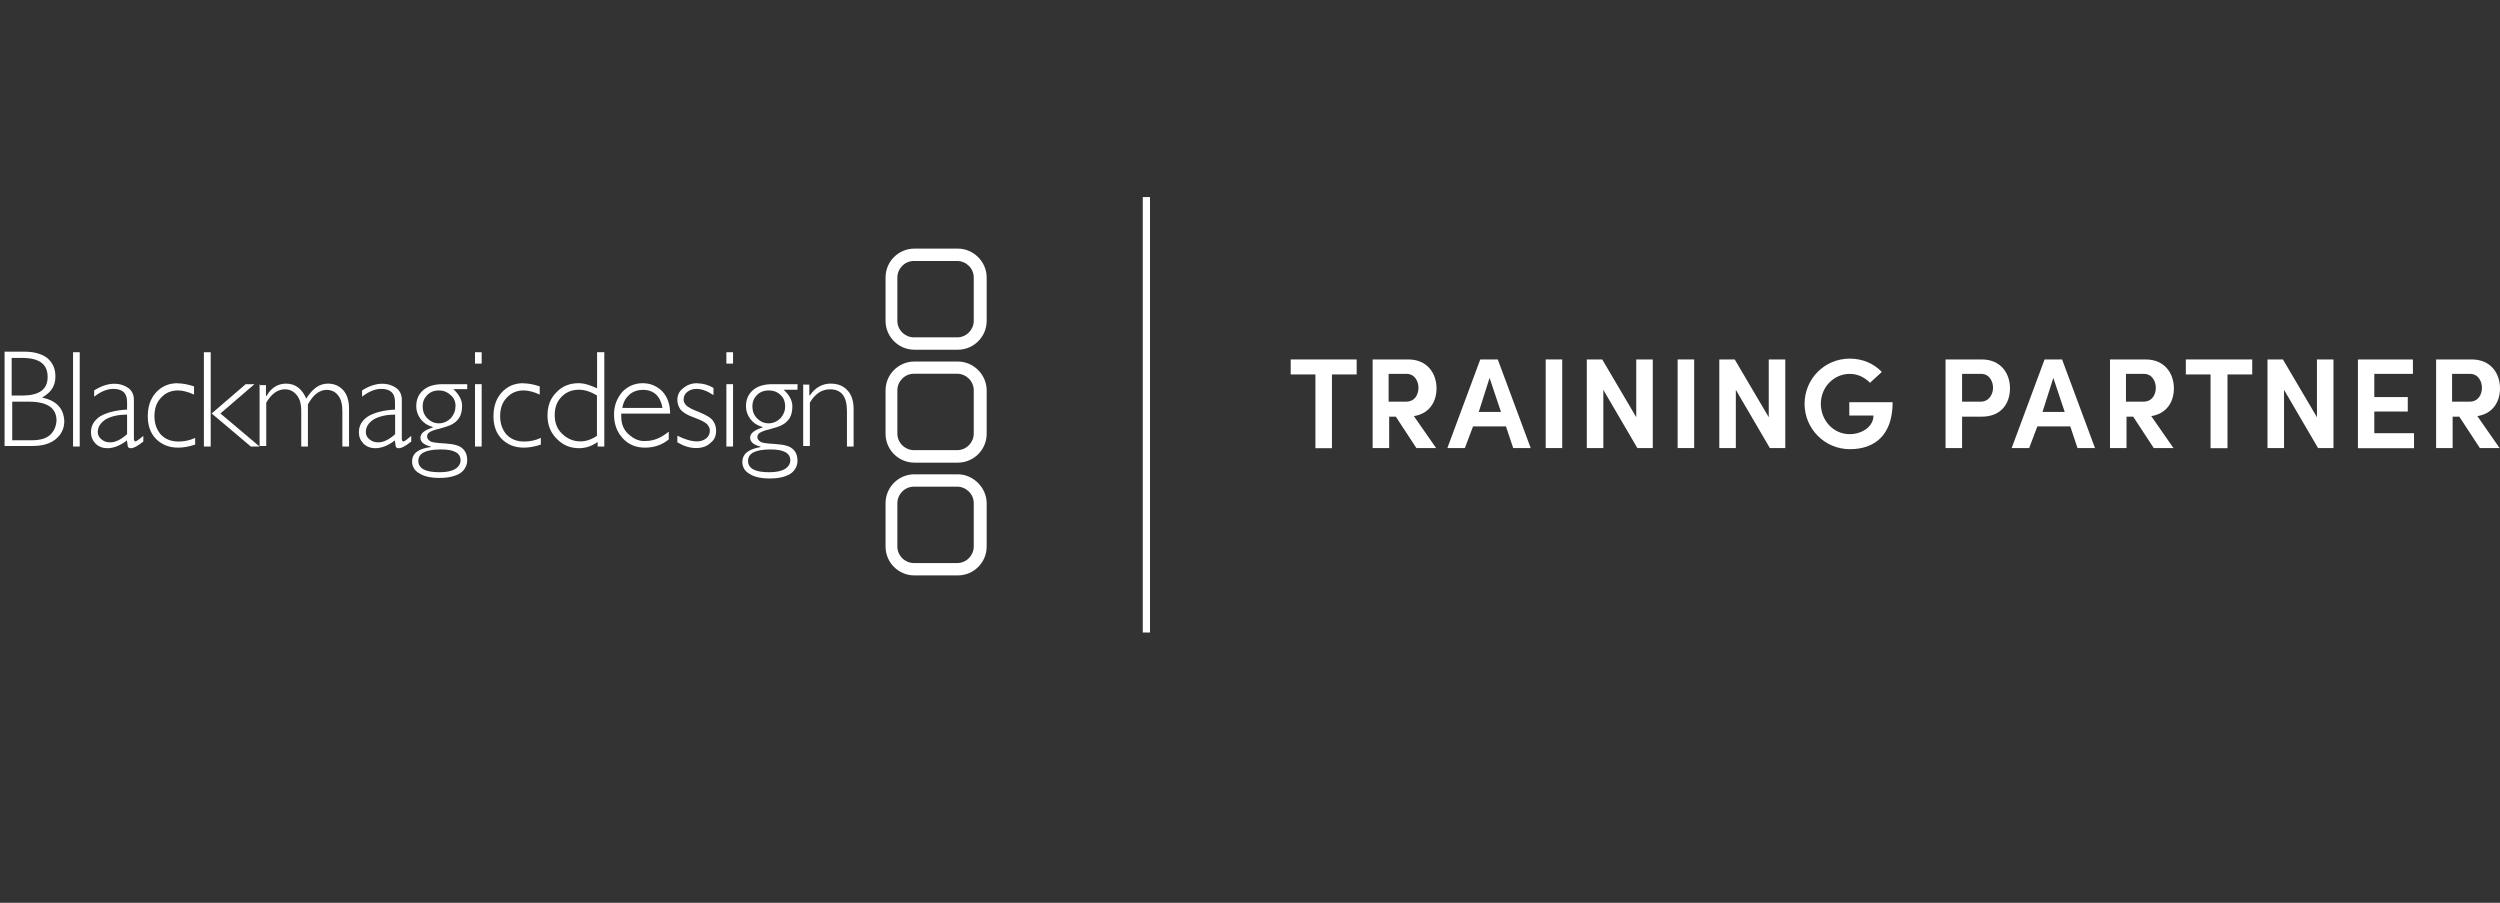 <?xml version="1.0" encoding="UTF-8"?>
<svg xmlns="http://www.w3.org/2000/svg" version="1.1" viewBox="0 0 180 65">
  <rect x="0" y="0" width="180" height="65" fill="#333333" stroke="none"/>
  <defs>
    <style>
      .cls-1 {
        fill: #fff;
      }
    </style>
  </defs>
  <!-- Generator: Adobe Illustrator 28.6.0, SVG Export Plug-In . SVG Version: 1.2.0 Build 709)  -->
  <g>
    <g id="Warstwa_2">
      <g>
        <path class="cls-1" d="M92.89,25.88h4.79v1.08h-1.78v5.31h-1.19v-5.31h-1.78v-1.08h-.04Z"/>
        <path class="cls-1" d="M103.39,32.26h-1.41l-1.48-2.26h-.48v2.26h-1.19v-6.38h2.56c1.41,0,2.04,1.04,2.04,2.08,0,.93-.48,1.82-1.63,2l1.6,2.3ZM99.98,26.92v2h1.26c.63,0,.89-.52.89-1,0-.45-.26-1-.85-1h-1.3Z"/>
        <path class="cls-1" d="M108.43,30.7h-2.37l-.59,1.56h-1.26l2.37-6.38h1.26l2.37,6.38h-1.26l-.52-1.56ZM106.47,29.66h1.6l-.82-2.45-.78,2.45Z"/>
        <path class="cls-1" d="M111.29,25.88h1.19v6.38h-1.19v-6.38Z"/>
        <path class="cls-1" d="M118.97,32.26h-1.08l-2.45-4.19v4.19h-1.19v-6.38h1.11l2.45,4.16v-4.16h1.19v6.38h-.04Z"/>
        <path class="cls-1" d="M120.79,25.88h1.19v6.38h-1.19v-6.38Z"/>
        <path class="cls-1" d="M128.51,32.26h-1.08l-2.45-4.19v4.19h-1.19v-6.38h1.11l2.45,4.16v-4.16h1.19v6.38h-.04Z"/>
        <path class="cls-1" d="M134.63,27.55c-.37-.37-.85-.63-1.45-.63-1.15,0-2.08.96-2.08,2.15s.89,2.19,2.08,2.19c.85,0,1.71-.52,1.71-1.34h-1.74v-.96h3.12c0,2.34-1.26,3.38-3.08,3.38s-3.26-1.48-3.26-3.26,1.41-3.26,3.26-3.26c.93,0,1.74.37,2.3.96l-.85.78Z"/>
        <path class="cls-1" d="M140.08,25.88h2.6c1.41,0,2.04,1.04,2.04,2.08s-.59,2.04-2.04,2.04h-1.41v2.26h-1.19v-6.38ZM141.27,26.92v2h1.34c.59,0,.89-.52.89-1,0-.45-.26-1-.85-1h-1.37Z"/>
        <path class="cls-1" d="M149.06,30.7h-2.37l-.59,1.56h-1.26l2.37-6.38h1.26l2.37,6.38h-1.26l-.52-1.56ZM147.06,29.66h1.6l-.82-2.45-.78,2.45Z"/>
        <path class="cls-1" d="M156.48,32.26h-1.41l-1.48-2.26h-.48v2.26h-1.19v-6.38h2.56c1.41,0,2.04,1.04,2.04,2.08,0,.93-.48,1.82-1.63,2l1.6,2.3ZM153.07,26.92v2h1.26c.63,0,.89-.52.89-1,0-.45-.26-1-.85-1h-1.3Z"/>
        <path class="cls-1" d="M157.37,25.88h4.79v1.08h-1.78v5.31h-1.22v-5.31h-1.78v-1.08Z"/>
        <path class="cls-1" d="M167.98,32.26h-1.08l-2.45-4.19v4.19h-1.19v-6.38h1.11l2.45,4.16v-4.16h1.19v6.38h-.04Z"/>
        <path class="cls-1" d="M169.8,25.88h3.93v1.04h-2.78v1.67h2.41v1.04h-2.41v1.56h2.86v1.08h-4.04v-6.38h.04Z"/>
        <path class="cls-1" d="M179.96,32.26h-1.41l-1.48-2.26h-.48v2.26h-1.19v-6.38h2.56c1.41,0,2.04,1.04,2.04,2.08,0,.93-.48,1.82-1.63,2l1.6,2.3ZM176.55,26.92v2h1.26c.63,0,.89-.52.89-1,0-.45-.26-1-.85-1h-1.3Z"/>
      </g>
      <rect class="cls-1" x="82.28" y="14.19" width=".52" height="31.35"/>
      <g>
        <g>
          <g>
            <path class="cls-1" d="M3.03,28.62c.67-.37.96-.85.96-1.52,0-.56-.19-.96-.56-1.3-.37-.3-.93-.48-1.67-.48H.33v6.79h2c.7,0,1.26-.15,1.67-.48.41-.33.63-.78.63-1.3-.04-.93-.56-1.48-1.6-1.71ZM.88,25.77h.7c1.26,0,1.85.45,1.85,1.37s-.63,1.34-1.85,1.34h-.74v-2.71h.04ZM3.59,31.33c-.3.26-.74.37-1.34.37H.88v-2.78h1.19c1.34,0,2,.45,2,1.37-.04.45-.19.78-.48,1.04Z"/>
            <polygon class="cls-1" points="5.26 25.36 5.26 32.15 5.74 32.15 5.74 25.36 5.26 25.36"/>
            <path class="cls-1" d="M9.75,31.78c-.07,0-.11-.07-.11-.22v-2.78c0-.37-.15-.67-.41-.85s-.59-.3-1-.3c-.45,0-.93.15-1.45.48v.45c.48-.37.93-.56,1.37-.56.67,0,1,.3,1,.93v.56c-.82.04-1.48.22-1.93.48-.45.3-.67.67-.67,1.15,0,.33.11.59.33.82.22.22.52.33.85.33.45,0,.93-.19,1.41-.56.04.22.04.37.07.45s.11.11.22.11c.19,0,.48-.15.89-.48v-.41c-.3.26-.52.41-.59.41ZM9.15,31.26c-.41.37-.82.59-1.22.59-.26,0-.45-.07-.63-.22-.19-.15-.26-.33-.26-.52,0-.37.19-.67.59-.93.41-.22.93-.33,1.52-.33v1.41Z"/>
            <path class="cls-1" d="M12.79,27.59c-.63,0-1.15.22-1.56.67-.41.45-.59,1.04-.59,1.71s.19,1.22.59,1.63c.41.41.93.63,1.6.63.37,0,.78-.07,1.22-.22v-.48c-.41.19-.82.26-1.19.26-.52,0-.93-.15-1.26-.48-.3-.33-.48-.78-.48-1.34s.15-1,.48-1.34c.3-.33.7-.52,1.22-.52.33,0,.74.11,1.15.3v-.59c-.45-.15-.85-.22-1.19-.22h0Z"/>
            <polygon class="cls-1" points="14.68 25.36 14.68 32.15 15.17 32.15 15.17 25.36 14.68 25.36"/>
            <polygon class="cls-1" points="17.69 27.66 15.24 29.77 18.06 32.15 18.69 32.15 15.87 29.77 18.32 27.66 17.69 27.66"/>
            <path class="cls-1" d="M18.69,27.66v4.45h.48v-3.12c.37-.63.82-.96,1.34-.96.37,0,.63.15.85.41.22.26.33.63.33,1.15v2.56h.48v-3.04c.22-.37.41-.63.63-.78.19-.15.45-.26.7-.26.37,0,.67.15.85.41.22.26.3.67.3,1.15v2.52h.48v-2.75c0-.56-.15-1-.41-1.3-.3-.33-.67-.48-1.11-.48-.63,0-1.11.37-1.56,1.08-.3-.7-.78-1.08-1.45-1.08-.59,0-1.08.3-1.41.89h-.04v-.78h-.48v-.07Z"/>
            <path class="cls-1" d="M29.04,31.78c-.07,0-.11-.07-.11-.22v-2.78c0-.37-.15-.67-.41-.85s-.59-.3-1-.3c-.45,0-.93.15-1.45.48v.45c.48-.37.93-.56,1.37-.56.67,0,1,.3,1,.93v.56c-.82.04-1.48.22-1.93.48-.45.3-.67.67-.67,1.15,0,.33.11.59.33.82.22.22.52.33.85.33.45,0,.93-.19,1.41-.56.04.22.04.37.07.45s.11.11.22.11c.19,0,.48-.15.89-.48v-.41c-.3.26-.48.41-.59.41ZM28.45,31.26c-.41.37-.82.59-1.22.59-.26,0-.45-.07-.63-.22-.19-.15-.26-.33-.26-.52,0-.37.19-.67.59-.93.41-.22.93-.33,1.52-.33v1.41Z"/>
            <path class="cls-1" d="M33.64,27.66h-1.78c-.59,0-1.08.15-1.41.45s-.48.67-.48,1.15c0,.33.11.63.3.89s.48.48.89.59v.04c-.59.19-.89.41-.89.74,0,.3.26.52.74.63v.04c-.89.11-1.34.45-1.34,1.04,0,.37.19.67.52.85.33.22.82.33,1.45.33s1.11-.11,1.48-.33c.33-.22.52-.56.52-.96,0-.33-.11-.63-.33-.82-.22-.22-.63-.33-1.26-.37-.63-.04-1-.07-1.11-.19-.11-.07-.19-.19-.19-.3s.04-.22.15-.3.33-.19.7-.26c.37-.11.67-.19.89-.3s.41-.26.56-.48.22-.52.22-.89c0-.41-.22-.82-.63-1.19h1s0-.37,0-.37ZM33.16,33.15c0,.26-.15.48-.41.63s-.63.22-1.11.22c-1,0-1.52-.26-1.52-.82s.56-.82,1.63-.82c.96,0,1.41.26,1.41.78ZM32.79,29.26c0,.33-.11.59-.33.85-.22.22-.52.37-.85.37s-.59-.11-.85-.37c-.22-.22-.33-.52-.33-.85s.11-.59.33-.82c.22-.22.52-.33.82-.33.33,0,.63.11.85.33.26.19.37.48.37.82Z"/>
            <polygon class="cls-1" points="34.2 25.36 34.2 26.18 34.68 26.18 34.68 25.36 34.2 25.36"/>
            <polygon class="cls-1" points="34.2 27.66 34.2 32.15 34.68 32.15 34.68 27.66 34.2 27.66"/>
            <path class="cls-1" d="M37.68,27.59c-.63,0-1.15.22-1.56.67s-.59,1.04-.59,1.71.19,1.22.59,1.63c.41.41.93.63,1.6.63.37,0,.78-.07,1.22-.22v-.48c-.41.19-.82.26-1.19.26-.52,0-.93-.15-1.26-.48-.3-.33-.48-.78-.48-1.34s.15-1,.48-1.34c.3-.33.7-.52,1.22-.52.33,0,.74.11,1.15.3v-.59c-.45-.15-.82-.22-1.19-.22h0Z"/>
          </g>
          <g>
            <path class="cls-1" d="M42.99,25.36v2.6c-.48-.22-.89-.37-1.34-.37-.63,0-1.19.22-1.6.67-.45.45-.63,1-.63,1.67s.22,1.22.67,1.67c.45.45.96.67,1.6.67.48,0,.93-.15,1.34-.45v.33h.48v-6.79h-.52ZM42.99,31.37c-.37.26-.78.41-1.19.41-.52,0-.96-.19-1.34-.56s-.52-.82-.52-1.34.15-.96.48-1.3.74-.52,1.26-.52c.45,0,.85.15,1.3.41,0,0,0,2.89,0,2.89Z"/>
            <path class="cls-1" d="M45.25,31.26c-.37-.33-.52-.78-.52-1.26v-.22h3.52c0-.67-.19-1.19-.56-1.6-.37-.37-.85-.59-1.41-.59-.59,0-1.08.22-1.48.63-.37.45-.59.96-.59,1.63,0,.7.22,1.26.63,1.71.41.45.96.67,1.6.67s1.22-.19,1.71-.59v-.56c-.56.45-1.08.67-1.67.67-.45.04-.85-.15-1.22-.48ZM45.33,28.4c.26-.22.59-.33.96-.33.78,0,1.26.45,1.41,1.3h-2.89c.07-.45.26-.74.52-.96Z"/>
            <path class="cls-1" d="M50.22,27.59c-.41,0-.74.11-1.04.37-.3.22-.41.52-.41.85,0,.22.07.45.22.67.15.19.48.41,1,.59s.82.37.93.48c.11.15.19.26.19.45,0,.22-.07.41-.26.56s-.41.22-.67.22c-.41,0-.89-.15-1.41-.41v.48c.45.26.89.41,1.34.41.41,0,.78-.11,1.04-.37.3-.22.41-.52.41-.89,0-.26-.07-.48-.22-.7-.15-.22-.48-.41-1-.63-.52-.19-.82-.37-.93-.48s-.19-.26-.19-.41c0-.22.07-.41.26-.56s.41-.22.67-.22c.37,0,.78.15,1.22.45v-.52c-.37-.22-.78-.33-1.15-.33h0Z"/>
            <polygon class="cls-1" points="52.3 25.36 52.3 26.18 52.78 26.18 52.78 25.36 52.3 25.36"/>
            <polygon class="cls-1" points="52.3 27.66 52.3 32.15 52.78 32.15 52.78 27.66 52.3 27.66"/>
            <path class="cls-1" d="M57.38,27.66h-1.78c-.59,0-1.08.15-1.41.45-.33.3-.48.67-.48,1.15,0,.33.11.63.3.89s.48.48.89.59v.04c-.59.19-.89.41-.89.74,0,.3.26.52.74.63v.04c-.85.15-1.3.48-1.3,1.08,0,.37.19.67.52.85.33.22.82.33,1.45.33s1.11-.11,1.48-.33c.33-.22.52-.56.52-.96,0-.33-.11-.63-.33-.82-.22-.22-.63-.33-1.26-.37s-1-.07-1.11-.19c-.11-.07-.19-.19-.19-.3s.04-.22.15-.3c.11-.07.33-.19.7-.26.37-.11.67-.19.89-.3.22-.11.41-.26.56-.48s.22-.52.22-.89c0-.41-.22-.82-.63-1.19h1v-.41h-.04ZM56.9,33.15c0,.26-.15.48-.41.63-.26.15-.63.22-1.11.22-1,0-1.52-.26-1.52-.82s.56-.82,1.63-.82c.93,0,1.41.26,1.41.78ZM56.53,29.26c0,.33-.11.59-.33.85-.22.22-.52.37-.85.37s-.59-.11-.85-.37c-.22-.22-.33-.52-.33-.85s.11-.59.33-.82c.22-.22.52-.33.85-.33s.63.11.85.33c.22.19.33.48.33.82Z"/>
            <path class="cls-1" d="M57.83,27.66v4.45h.48v-3.12c.37-.63.85-.96,1.45-.96.82,0,1.22.52,1.22,1.56v2.56h.48v-2.71c0-.56-.15-1.04-.45-1.34-.3-.33-.7-.48-1.22-.48-.59,0-1.11.3-1.48.85h-.04v-.78h-.45v-.04Z"/>
          </g>
        </g>
        <g>
          <path class="cls-1" d="M68.96,34.15h-3.12c-1.15,0-2.08.93-2.08,2.08v3.12c0,1.15.93,2.08,2.08,2.08h3.12c1.15,0,2.08-.93,2.08-2.08v-3.12c0-1.11-.96-2.08-2.08-2.08ZM70.11,39.35c0,.63-.52,1.19-1.19,1.19h-3.12c-.63,0-1.19-.52-1.19-1.19v-3.12c0-.63.52-1.19,1.19-1.19h3.12c.63,0,1.19.52,1.19,1.19v3.12Z"/>
          <path class="cls-1" d="M68.96,26.03h-3.12c-1.15,0-2.08.93-2.08,2.08v3.12c0,1.15.93,2.08,2.08,2.08h3.12c1.15,0,2.08-.93,2.08-2.08v-3.12c0-1.15-.96-2.08-2.08-2.08ZM70.11,31.22c0,.63-.52,1.19-1.19,1.19h-3.12c-.63,0-1.19-.52-1.19-1.19v-3.12c0-.63.52-1.19,1.19-1.19h3.12c.63,0,1.19.52,1.19,1.19v3.12Z"/>
          <path class="cls-1" d="M68.96,17.9h-3.12c-1.15,0-2.08.93-2.08,2.08v3.12c0,1.15.93,2.08,2.08,2.08h3.12c1.15,0,2.08-.93,2.08-2.08v-3.12c0-1.15-.96-2.08-2.08-2.08ZM70.11,23.1c0,.63-.52,1.19-1.19,1.19h-3.12c-.63,0-1.19-.52-1.19-1.19v-3.12c0-.63.52-1.19,1.19-1.19h3.12c.63,0,1.19.52,1.19,1.19v3.12Z"/>
        </g>
      </g>
    </g>
  </g>
</svg>
